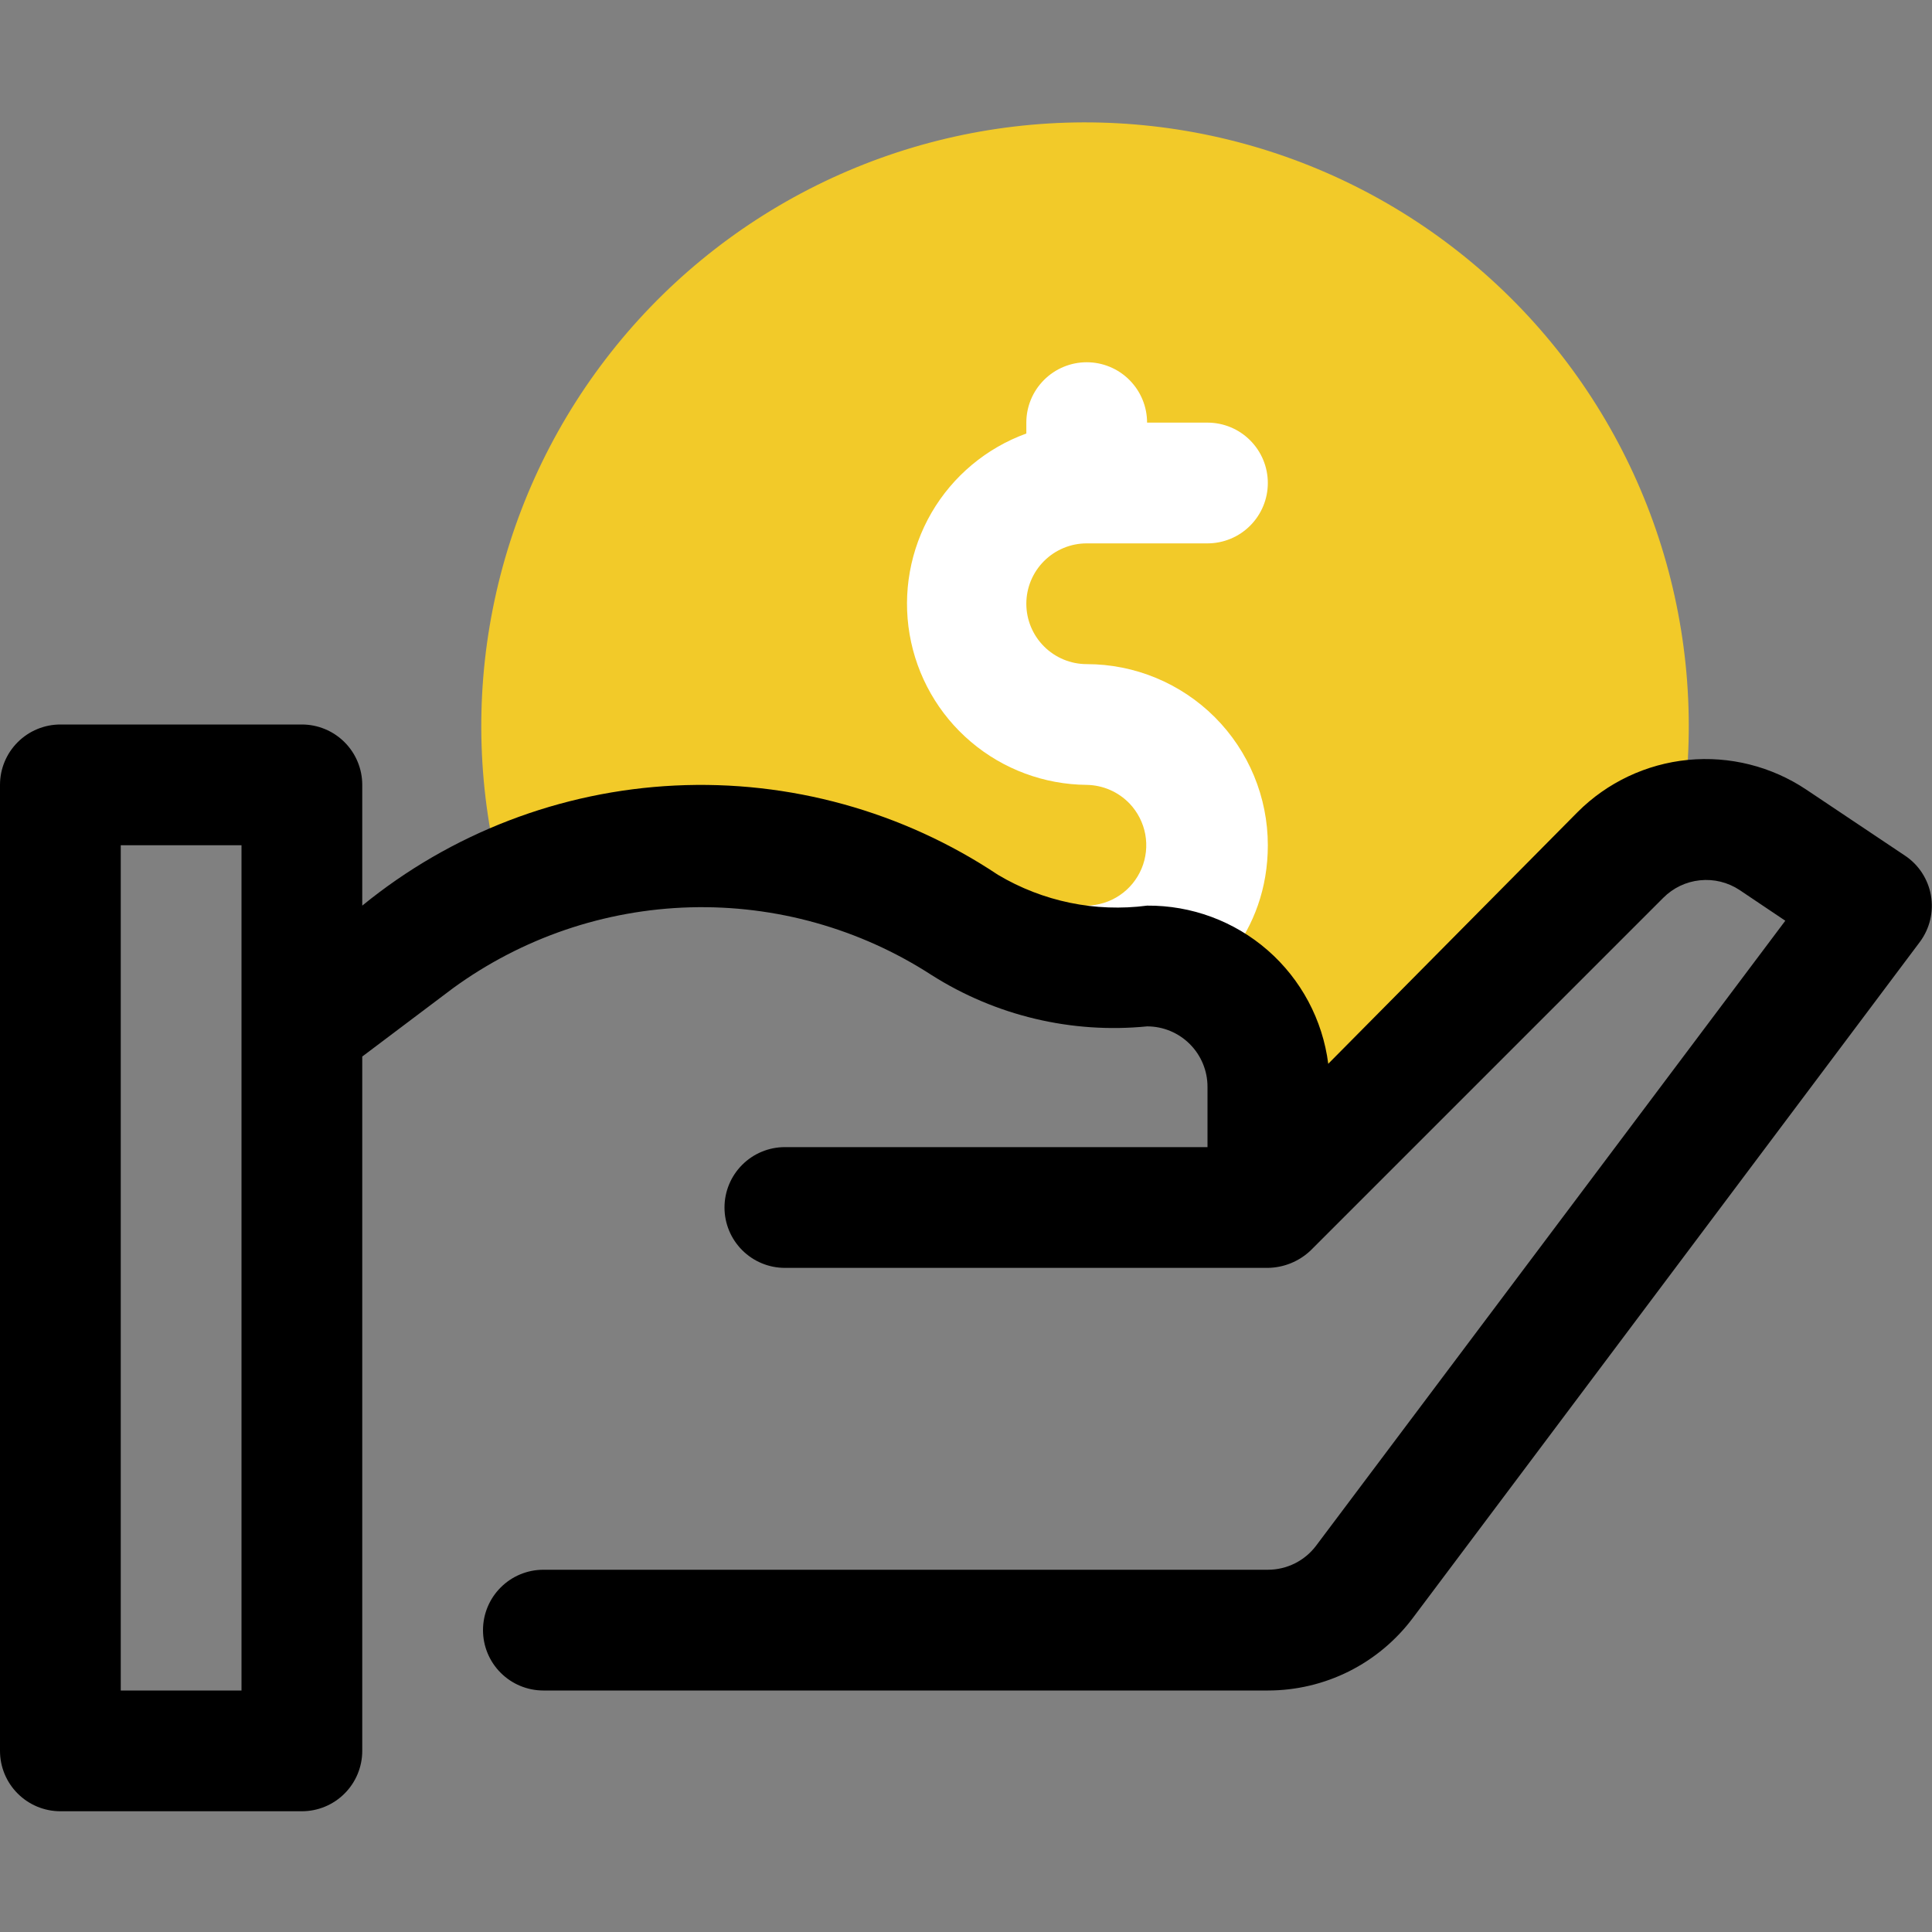 <svg width="44" height="44" viewBox="0 0 44 44" fill="none" xmlns="http://www.w3.org/2000/svg">
<rect x="0" y="0" width="44" height="44" fill="#808080" stroke="none"/>
<path d="M35 9L25.5 4L23.5 4.5L19.5 5L14 9.5L12 12.5V17V19.5H16L22 21.5L27 22.5L28.5 25.5L32 25L35.5 20L36.5 17.5V15L35 9Z" fill="#F2CA29"/>
<g clip-path="url(#clip0_200_19758)">
<path d="M24.749 15.125C24.385 15.125 24.035 14.98 23.777 14.722C23.519 14.464 23.374 14.115 23.374 13.75C23.374 13.385 23.519 13.036 23.777 12.778C24.035 12.52 24.385 12.375 24.749 12.375H27.499C27.864 12.375 28.214 12.23 28.471 11.972C28.729 11.714 28.874 11.365 28.874 11C28.874 10.635 28.729 10.286 28.471 10.028C28.214 9.77 27.864 9.625 27.499 9.625H26.124C26.124 9.26 25.979 8.911 25.721 8.653C25.464 8.395 25.114 8.25 24.749 8.25C24.385 8.25 24.035 8.395 23.777 8.653C23.519 8.911 23.374 9.26 23.374 9.625V9.873C22.465 10.203 21.7 10.842 21.214 11.678C20.729 12.514 20.552 13.495 20.716 14.449C20.88 15.402 21.373 16.268 22.111 16.894C22.848 17.52 23.782 17.867 24.749 17.875C24.932 17.878 25.113 17.917 25.28 17.99C25.448 18.063 25.599 18.169 25.726 18.301C25.91 18.495 26.034 18.738 26.083 19.001C26.131 19.265 26.102 19.536 25.998 19.783C25.894 20.029 25.721 20.241 25.499 20.39C25.277 20.54 25.017 20.621 24.749 20.625C24.569 20.636 24.392 20.682 24.229 20.761C24.066 20.84 23.921 20.95 23.8 21.085C23.68 21.221 23.588 21.379 23.529 21.55C23.47 21.721 23.446 21.902 23.457 22.082C23.649 24.613 28.874 23.21 28.874 19.25C28.874 18.156 28.44 17.107 27.666 16.333C26.892 15.56 25.843 15.125 24.749 15.125Z" fill="white"/>
<path d="M12.802 21.106C12.492 21.116 12.187 21.021 11.937 20.837C11.688 20.652 11.508 20.388 11.427 20.088C10.884 18.055 10.814 15.925 11.224 13.861C11.633 11.797 12.511 9.854 13.79 8.183C15.068 6.512 16.713 5.156 18.598 4.221C20.483 3.285 22.557 2.795 24.661 2.787C26.765 2.78 28.843 3.255 30.735 4.177C32.626 5.099 34.281 6.442 35.572 8.104C36.862 9.766 37.754 11.702 38.178 13.763C38.603 15.824 38.548 17.955 38.02 19.992C37.929 20.346 37.701 20.649 37.386 20.834C37.072 21.02 36.696 21.073 36.342 20.982C35.989 20.891 35.686 20.663 35.5 20.348C35.314 20.034 35.261 19.658 35.352 19.304C35.781 17.674 35.83 15.966 35.494 14.314C35.158 12.662 34.447 11.109 33.415 9.775C32.384 8.441 31.059 7.363 29.544 6.622C28.03 5.882 26.365 5.5 24.679 5.505C22.993 5.511 21.331 5.904 19.82 6.654C18.311 7.404 16.993 8.491 15.97 9.832C14.947 11.172 14.246 12.729 13.921 14.384C13.596 16.038 13.655 17.745 14.095 19.373C14.149 19.574 14.157 19.785 14.118 19.989C14.079 20.194 13.994 20.386 13.869 20.553C13.745 20.72 13.584 20.856 13.399 20.952C13.215 21.048 13.01 21.1 12.802 21.106Z" fill="#F2CA29"/>
<path d="M43.381 19.484L41.14 17.985C40.347 17.454 39.394 17.214 38.443 17.306C37.493 17.399 36.604 17.819 35.929 18.494L30.25 24.227C30.122 23.226 29.632 22.307 28.872 21.643C28.111 20.979 27.134 20.617 26.125 20.625C24.946 20.779 23.75 20.532 22.729 19.924C20.558 18.477 17.98 17.764 15.374 17.89C12.768 18.016 10.271 18.975 8.25 20.625V17.875C8.25 17.51 8.105 17.161 7.847 16.903C7.589 16.645 7.24 16.5 6.875 16.5H1.375C1.01 16.5 0.661 16.645 0.403 16.903C0.145 17.161 0 17.51 0 17.875L0 39.875C0 40.24 0.145 40.589 0.403 40.847C0.661 41.105 1.01 41.25 1.375 41.25H6.875C7.24 41.25 7.589 41.105 7.847 40.847C8.105 40.589 8.25 40.24 8.25 39.875V24.062L10.312 22.509C11.886 21.361 13.771 20.718 15.717 20.664C17.664 20.61 19.582 21.148 21.216 22.206C22.676 23.133 24.404 23.545 26.125 23.375C26.49 23.375 26.839 23.52 27.097 23.778C27.355 24.036 27.5 24.385 27.5 24.75V26.125H17.875C17.51 26.125 17.161 26.27 16.903 26.528C16.645 26.786 16.5 27.135 16.5 27.5C16.5 27.865 16.645 28.214 16.903 28.472C17.161 28.73 17.51 28.875 17.875 28.875H28.875C29.239 28.87 29.588 28.727 29.851 28.476L37.881 20.446C38.105 20.221 38.4 20.08 38.716 20.048C39.031 20.015 39.349 20.093 39.614 20.267L40.659 20.969L29.975 35.2C29.847 35.371 29.681 35.509 29.49 35.605C29.299 35.7 29.088 35.75 28.875 35.75H12.375C12.01 35.75 11.661 35.895 11.403 36.153C11.145 36.411 11 36.76 11 37.125C11 37.49 11.145 37.839 11.403 38.097C11.661 38.355 12.01 38.5 12.375 38.5H28.875C29.515 38.5 30.147 38.351 30.72 38.065C31.293 37.778 31.791 37.362 32.175 36.85L43.725 21.45C43.836 21.3 43.916 21.129 43.959 20.947C44.002 20.766 44.008 20.577 43.976 20.393C43.944 20.209 43.874 20.034 43.772 19.877C43.67 19.721 43.537 19.587 43.381 19.484ZM5.5 38.5H2.75V19.25H5.5V38.5Z" fill="black"/>
</g>
<defs>
<clipPath id="clip0_200_19758">
<rect width="44" height="44" fill="white"/>
</clipPath>
</defs>
</svg>
